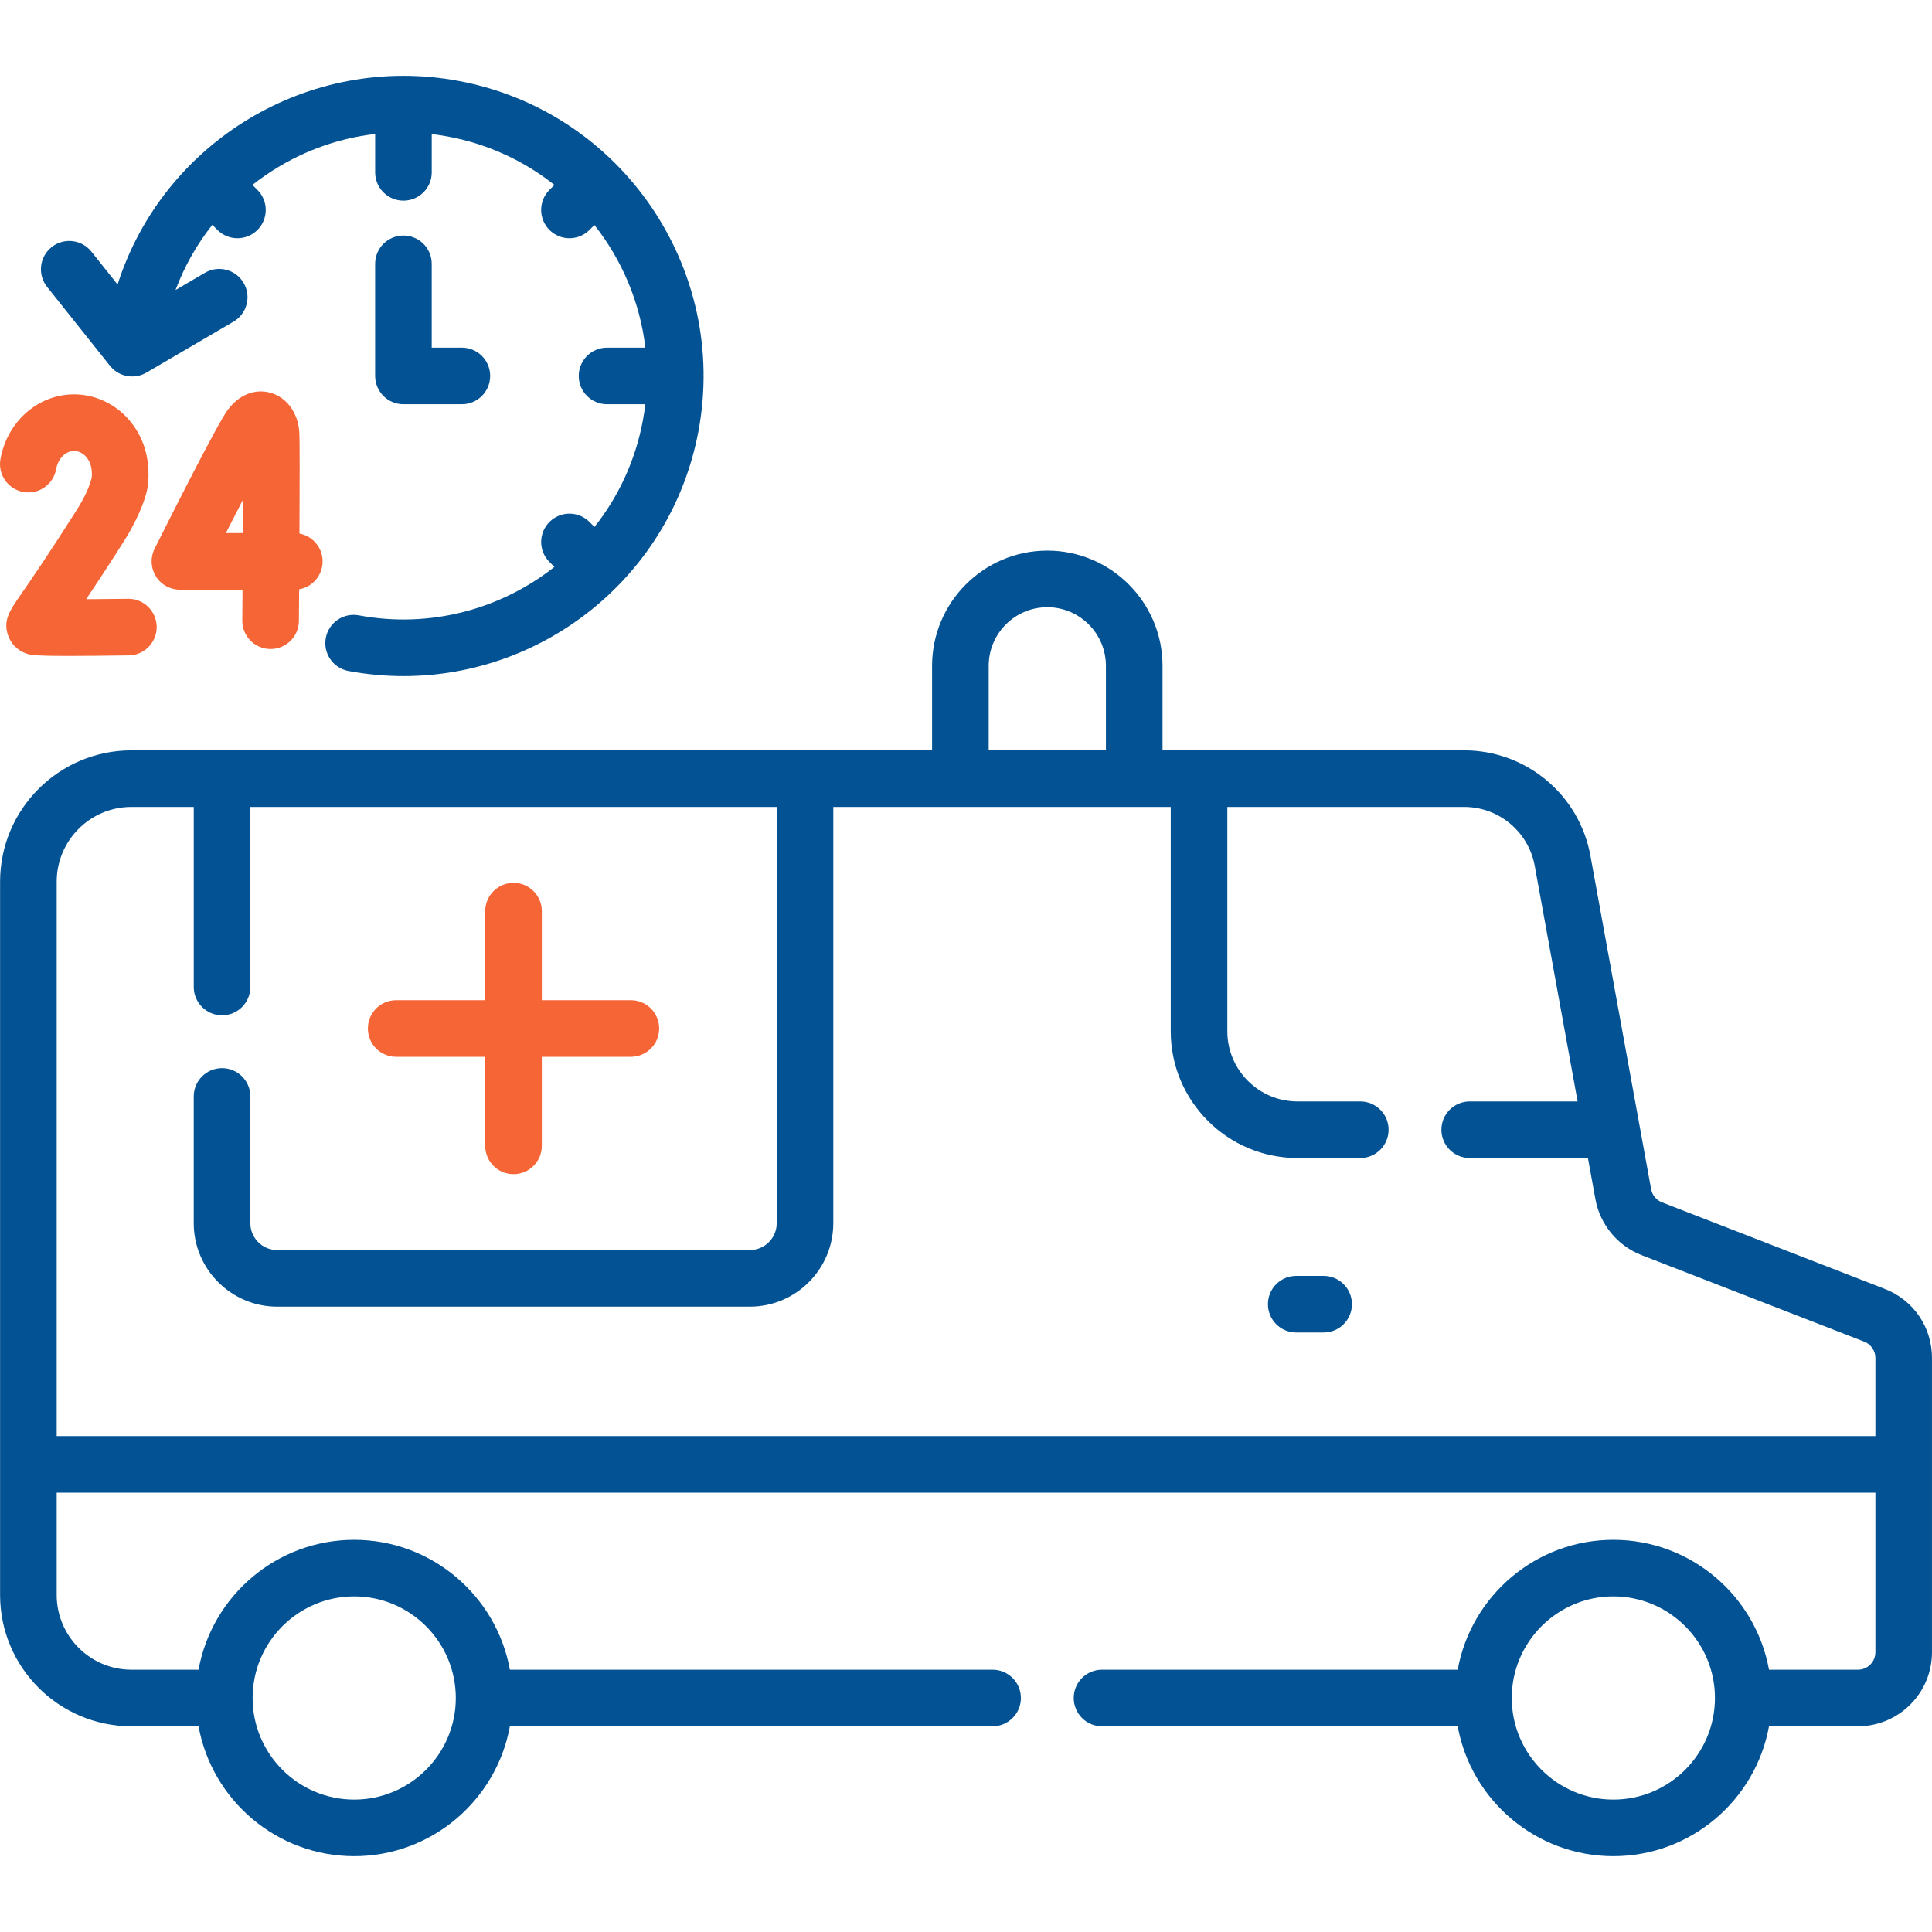 <svg width="90" height="90" viewBox="0 0 90 90" fill="none" xmlns="http://www.w3.org/2000/svg">
<path d="M18.793 10.972C18.065 10.972 17.475 11.562 17.475 12.29V17.513C17.475 18.241 18.065 18.831 18.793 18.831H21.515C22.244 18.831 22.834 18.241 22.834 17.513C22.834 16.785 22.244 16.195 21.515 16.195H20.111V12.29C20.111 11.562 19.521 10.972 18.793 10.972Z" fill="#025294"/>
<path d="M12.595 30.233H12.606C13.329 30.233 13.918 29.65 13.924 28.925C13.927 28.566 13.93 28.052 13.935 27.451C14.555 27.345 15.028 26.803 15.028 26.152C15.028 25.506 14.563 24.969 13.95 24.856C13.961 22.656 13.966 20.432 13.941 20.103C13.874 19.221 13.352 18.514 12.61 18.3C11.881 18.09 11.132 18.388 10.607 19.097C10.112 19.767 7.875 24.215 7.201 25.562C6.997 25.971 7.019 26.456 7.259 26.845C7.499 27.234 7.923 27.47 8.38 27.47H11.298C11.294 27.976 11.291 28.461 11.287 28.905C11.281 29.633 11.867 30.228 12.595 30.233ZM10.521 24.834C10.797 24.291 11.068 23.763 11.32 23.275C11.318 23.768 11.316 24.295 11.313 24.834H10.521Z" fill="#F56535"/>
<path d="M1.087 22.918C1.805 23.047 2.489 22.568 2.616 21.852C2.703 21.363 3.054 21.008 3.449 21.008C3.653 21.008 3.857 21.106 4.009 21.277C4.214 21.507 4.308 21.846 4.275 22.236C4.172 22.674 3.933 23.191 3.563 23.773C2.222 25.887 1.422 27.043 0.992 27.663C0.448 28.449 0.148 28.882 0.364 29.564C0.492 29.969 0.797 30.286 1.201 30.435C1.391 30.505 1.527 30.555 3.217 30.555C3.876 30.555 4.771 30.547 5.999 30.53C6.727 30.52 7.309 29.922 7.299 29.194C7.289 28.472 6.7 27.893 5.981 27.893C5.975 27.893 5.968 27.893 5.962 27.894C5.315 27.903 4.634 27.909 4.014 27.913C4.462 27.246 5.044 26.36 5.79 25.185C6.251 24.457 6.802 23.348 6.888 22.598C7.024 21.426 6.701 20.334 5.978 19.522C5.326 18.791 4.404 18.371 3.449 18.371C1.774 18.371 0.332 19.64 0.021 21.389C-0.107 22.106 0.371 22.79 1.087 22.918Z" fill="#F56535"/>
<path d="M5.123 17.042C5.381 17.366 5.765 17.538 6.155 17.538C6.382 17.538 6.612 17.48 6.82 17.358L10.877 14.984C11.506 14.616 11.717 13.809 11.35 13.181C10.982 12.552 10.175 12.341 9.546 12.708L8.177 13.51C8.589 12.41 9.166 11.388 9.891 10.474L10.129 10.712C10.386 10.969 10.723 11.098 11.061 11.098C11.398 11.098 11.736 10.969 11.993 10.712C12.508 10.197 12.508 9.362 11.993 8.848L11.759 8.613C11.96 8.455 12.166 8.303 12.379 8.157C13.924 7.098 15.667 6.45 17.476 6.24V8.029C17.476 8.757 18.066 9.347 18.794 9.347C19.522 9.347 20.112 8.757 20.112 8.029V6.245C20.366 6.275 20.62 6.314 20.874 6.361C22.748 6.711 24.429 7.505 25.828 8.615L25.595 8.847C25.081 9.362 25.081 10.197 25.595 10.712C25.853 10.969 26.19 11.098 26.528 11.098C26.865 11.098 27.203 10.969 27.46 10.712L27.69 10.482C28.976 12.111 29.815 14.085 30.063 16.195H28.279C27.55 16.195 26.96 16.785 26.96 17.513C26.96 18.241 27.55 18.831 28.279 18.831H30.062C30.032 19.084 29.994 19.338 29.946 19.593C29.597 21.467 28.802 23.148 27.693 24.547L27.46 24.314C26.945 23.799 26.111 23.799 25.596 24.314C25.081 24.829 25.081 25.664 25.596 26.178L25.826 26.409C23.343 28.368 20.061 29.288 16.715 28.665C15.999 28.531 15.311 29.003 15.177 29.719C15.044 30.435 15.516 31.123 16.231 31.257C17.094 31.417 17.953 31.495 18.8 31.495C25.428 31.495 31.291 26.764 32.538 20.076C33.946 12.528 28.97 5.189 21.358 3.769C14.396 2.471 7.599 6.604 5.477 13.254L4.257 11.721C3.803 11.152 2.974 11.058 2.404 11.512C1.835 11.966 1.741 12.795 2.194 13.364L5.123 17.042Z" fill="#025294"/>
<path d="M87.8 60.043L77.42 56.009C77.159 55.908 76.966 55.674 76.916 55.398L74.088 39.863C73.57 37.019 71.095 34.954 68.203 34.954H54.155V31.017C54.155 28.057 51.747 25.649 48.787 25.649C45.828 25.649 43.42 28.057 43.42 31.017V34.954H6.122C2.749 34.954 0.004 37.698 0.004 41.072V74.299C0.004 77.673 2.749 80.417 6.122 80.417H9.249C9.873 83.854 12.887 86.468 16.501 86.468C20.114 86.468 23.129 83.854 23.752 80.417H46.239C46.967 80.417 47.557 79.828 47.557 79.099C47.557 78.371 46.967 77.781 46.239 77.781H23.752C23.129 74.344 20.114 71.73 16.501 71.73C12.887 71.73 9.872 74.344 9.249 77.781H6.122C4.203 77.781 2.641 76.219 2.641 74.299V69.535H87.363V76.969C87.363 77.417 86.999 77.781 86.551 77.781H82.407C81.784 74.344 78.77 71.73 75.156 71.73C71.542 71.73 68.528 74.344 67.905 77.781H51.336C50.608 77.781 50.018 78.371 50.018 79.099C50.018 79.828 50.608 80.417 51.336 80.417H67.905C68.528 83.854 71.542 86.468 75.156 86.468C78.769 86.468 81.784 83.854 82.407 80.417H86.551C88.452 80.417 89.999 78.871 89.999 76.969V63.257C89.999 61.823 89.136 60.562 87.8 60.043ZM16.501 74.366C19.11 74.366 21.233 76.489 21.233 79.099C21.233 81.709 19.11 83.832 16.501 83.832C13.891 83.832 11.768 81.709 11.768 79.099C11.768 76.489 13.891 74.366 16.501 74.366ZM75.156 83.832C72.546 83.832 70.423 81.709 70.423 79.099C70.423 76.489 72.546 74.366 75.156 74.366C77.766 74.366 79.889 76.489 79.889 79.099C79.889 81.709 77.766 83.832 75.156 83.832ZM46.057 31.017C46.057 29.511 47.282 28.286 48.787 28.286C50.293 28.286 51.518 29.511 51.518 31.017V34.954H46.057V31.017ZM2.641 66.898V41.072C2.641 39.152 4.203 37.59 6.123 37.59H9.026V45.979C9.026 46.707 9.616 47.297 10.344 47.297C11.072 47.297 11.662 46.707 11.662 45.979V37.59H36.182V56.981C36.182 57.671 35.62 58.233 34.93 58.233H12.914C12.223 58.233 11.662 57.671 11.662 56.981V51.076C11.662 50.348 11.072 49.758 10.344 49.758C9.615 49.758 9.025 50.348 9.025 51.076V56.981C9.025 59.125 10.77 60.869 12.914 60.869H34.93C37.074 60.869 38.818 59.125 38.818 56.981V37.59H54.537V48.041C54.537 51.296 57.186 53.945 60.441 53.945H63.367C64.095 53.945 64.686 53.355 64.686 52.627C64.686 51.899 64.095 51.309 63.367 51.309H60.441C58.639 51.309 57.174 49.843 57.174 48.041V37.59H68.204C69.821 37.59 71.204 38.745 71.494 40.336L73.491 51.309H68.465C67.736 51.309 67.146 51.899 67.146 52.627C67.146 53.355 67.736 53.945 68.465 53.945H73.971L74.322 55.87C74.535 57.041 75.356 58.036 76.465 58.467L86.845 62.5C87.155 62.62 87.363 62.924 87.363 63.257V66.898H2.641Z" fill="#025294"/>
<path d="M61.66 59.436H60.383C59.655 59.436 59.065 60.026 59.065 60.754C59.065 61.483 59.655 62.073 60.383 62.073H61.66C62.388 62.073 62.978 61.483 62.978 60.754C62.978 60.026 62.388 59.436 61.66 59.436Z" fill="#025294"/>
<path d="M18.455 49.23H22.604V53.379C22.604 54.107 23.194 54.697 23.922 54.697C24.65 54.697 25.24 54.107 25.24 53.379V49.23H29.389C30.117 49.23 30.707 48.64 30.707 47.911C30.707 47.183 30.117 46.593 29.389 46.593H25.24V42.444C25.24 41.716 24.65 41.126 23.922 41.126C23.194 41.126 22.604 41.716 22.604 42.444V46.593H18.455C17.727 46.593 17.137 47.183 17.137 47.911C17.137 48.64 17.727 49.23 18.455 49.23Z" fill="#F56535"/>
</svg>
